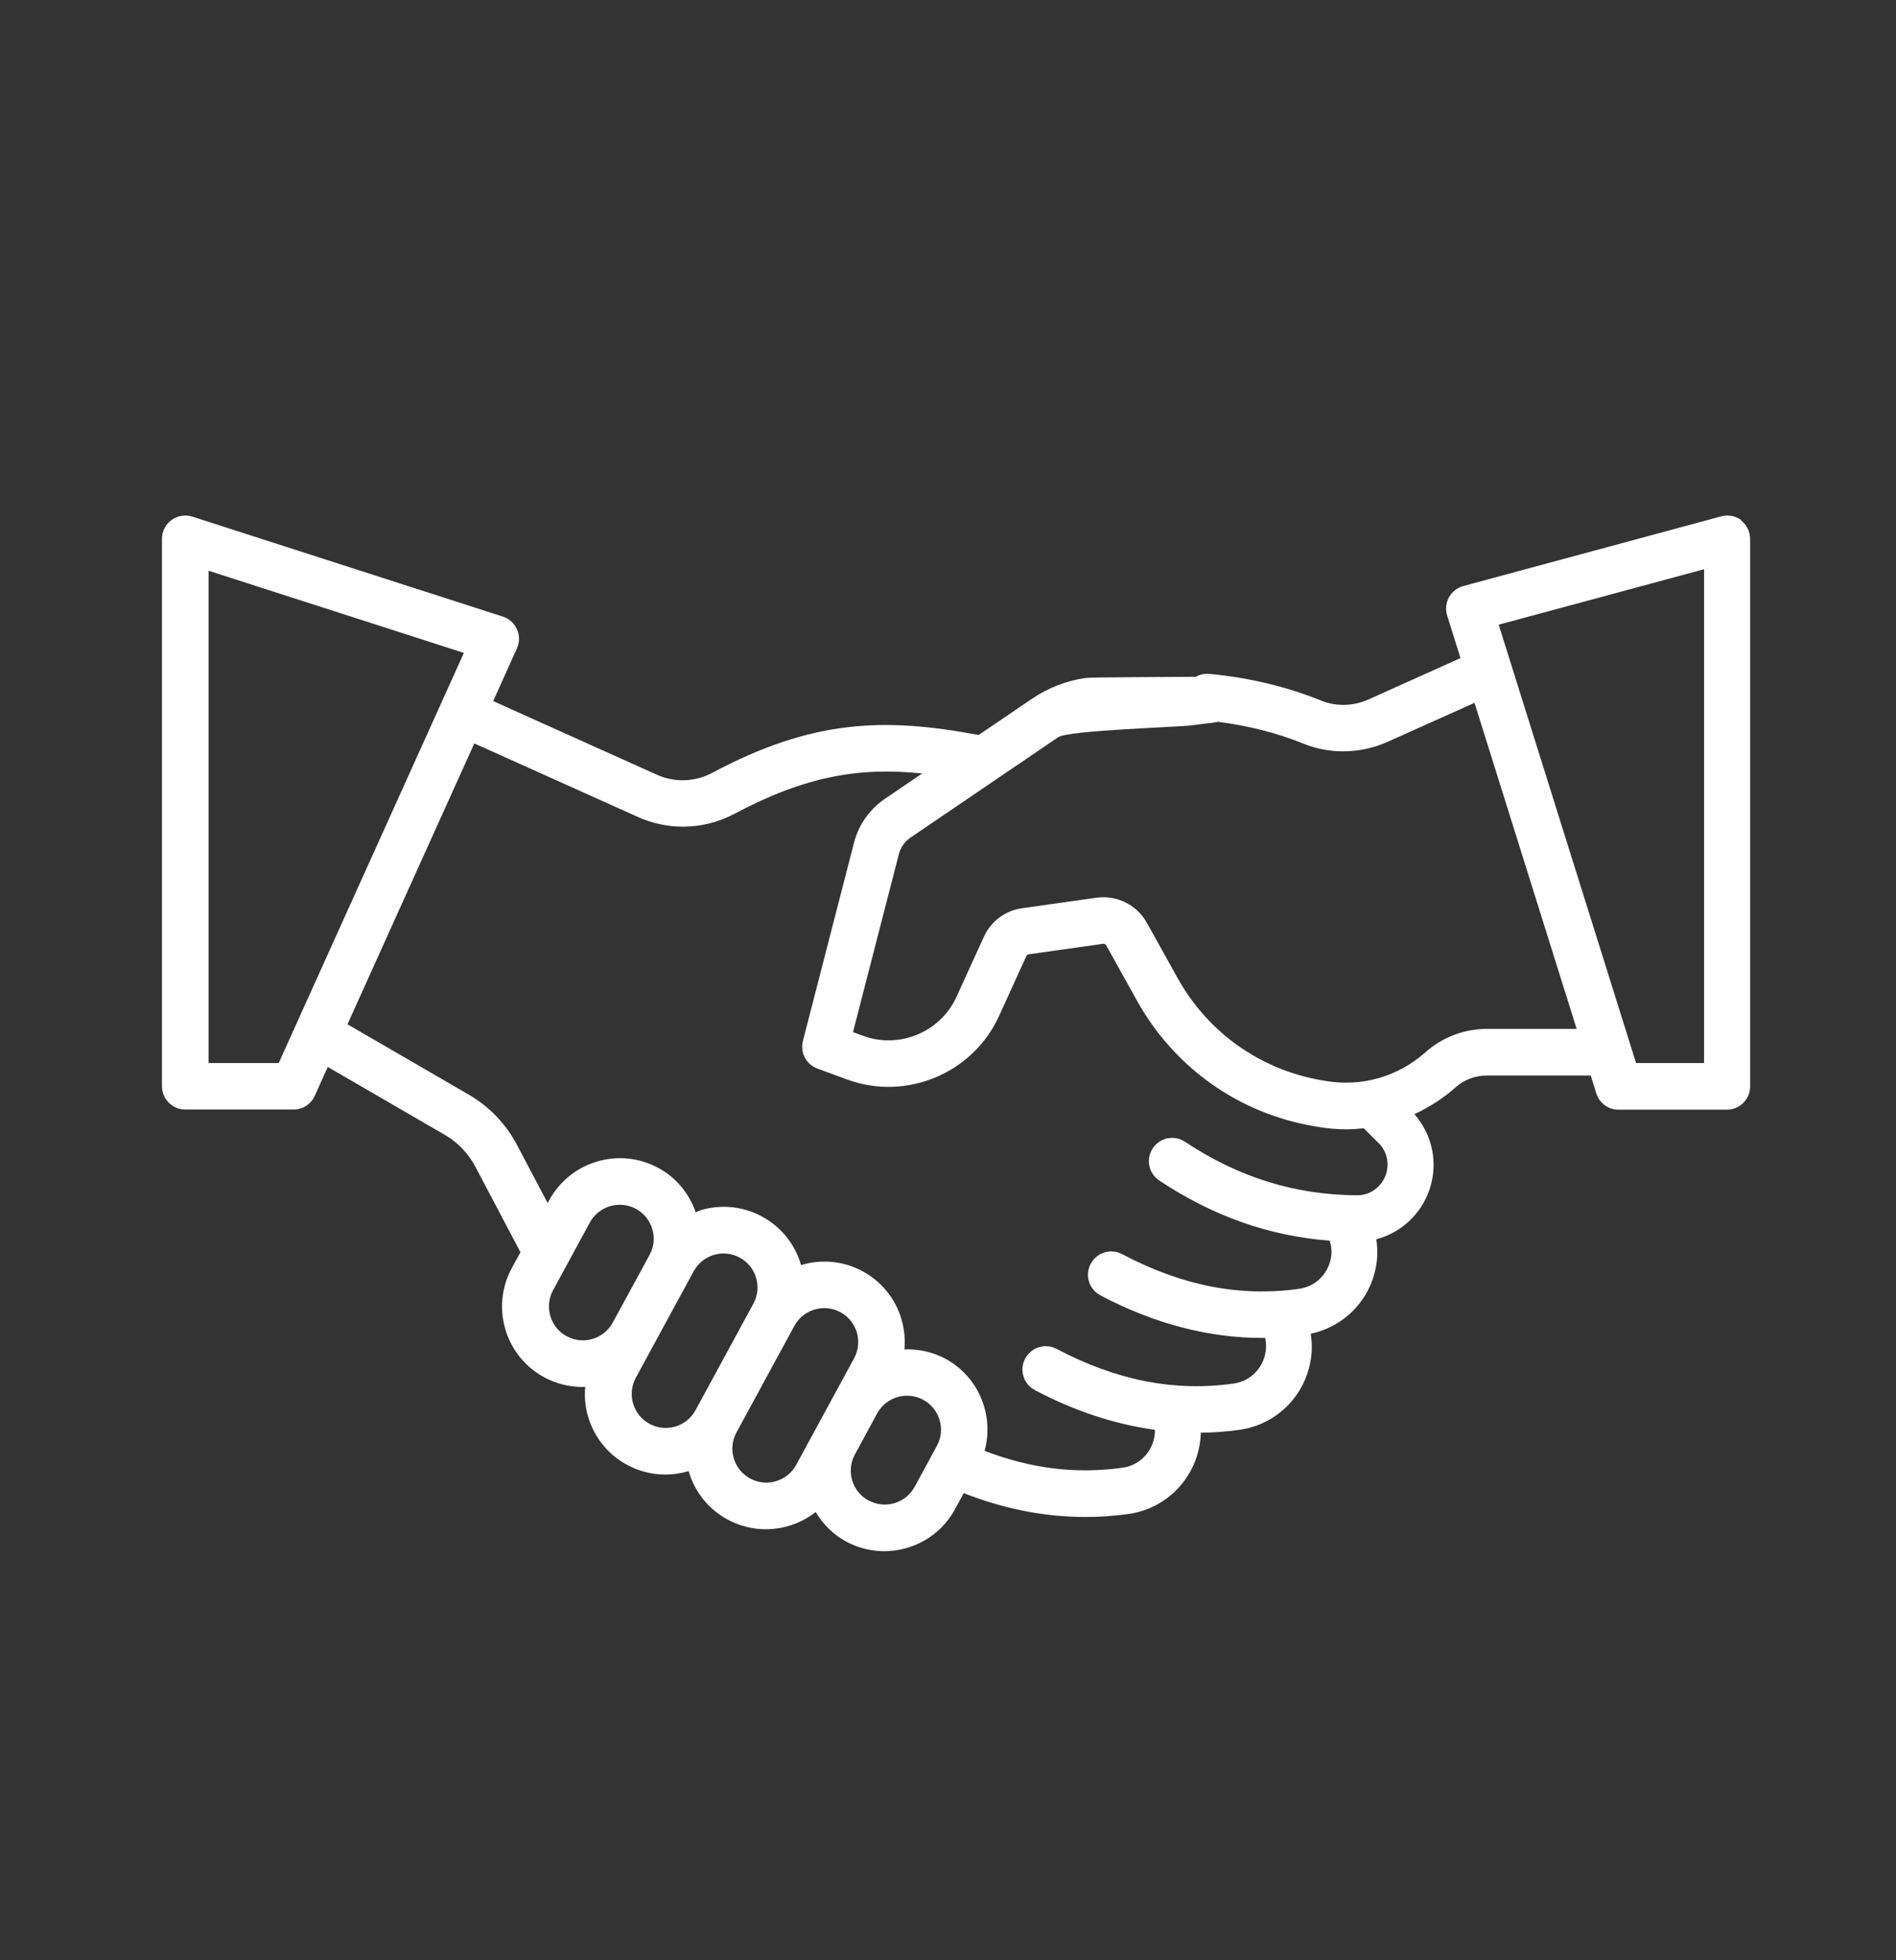 <?xml version="1.0" encoding="UTF-8"?>
<svg id="Layer_1" data-name="Layer 1" xmlns="http://www.w3.org/2000/svg" viewBox="0 0 227.21 234.76">
  <rect x="0" y="0" width="227.21" height="234.76" fill="#333333" stroke="none"/>
  <defs>
    <style>
      .cls-1 {
        fill: #ffffff;
      }
    </style>
  </defs>
  <path class="cls-1" d="M208.7,62.32c-.69-.53-1.58-.7-2.42-.48l-30.92,8.35c-.73.2-1.35.69-1.72,1.35-.36.67-.44,1.45-.22,2.18l1.6,5.1-11.01,4.95c-1.82.82-3.89.87-5.67.15-4.17-1.69-8.69-2.77-13.43-3.21-.58-.05-1.14.08-1.62.35-3.67.04-12.42.04-13.18.14-2.28.32-4.5,1.18-6.42,2.48l-6.41,4.35c-11.24-2.1-19.83-1.92-31.98,4.56-2.01,1.07-4.46,1.15-6.56.21l-19.64-8.83,2.85-6.32c.33-.72.33-1.55,0-2.28-.32-.73-.94-1.28-1.69-1.52l-37.2-11.97c-.85-.27-1.78-.12-2.5.4-.72.52-1.15,1.36-1.15,2.25v65.57c0,1.54,1.25,2.79,2.79,2.79h12.98c1.1,0,2.09-.64,2.54-1.64l1.56-3.46,14.02,8.13c1.56.9,2.82,2.22,3.66,3.81l5.41,10.25-1.03,1.89c-1.23,2.26-1.51,4.87-.78,7.34.73,2.47,2.38,4.51,4.64,5.74,1.46.79,3.04,1.17,4.59,1.17.11,0,.22-.02.34-.02-.11,1.19,0,2.41.35,3.59.73,2.47,2.38,4.51,4.64,5.74,1.43.78,3.01,1.18,4.6,1.18.92,0,1.84-.13,2.75-.4.02,0,.04-.02.06-.02,0,.02,0,.04.01.06.73,2.47,2.38,4.51,4.64,5.74,1.46.79,3.04,1.17,4.59,1.17,2.16,0,4.27-.73,5.98-2.06.86,1.43,2.06,2.67,3.62,3.52,1.46.79,3.04,1.17,4.59,1.17,3.42,0,6.75-1.82,8.49-5.04l1.04-1.92c4.83,1.9,9.7,2.86,14.57,2.86,1.73,0,3.46-.12,5.19-.36,4.65-.66,8.2-4.41,8.62-9.13.02-.2.02-.4.02-.6,1.56-.02,3.11-.13,4.66-.35,4.65-.66,8.2-4.41,8.62-9.13.07-.8.02-1.6-.09-2.38,4.31-.91,7.54-4.49,7.94-8.97.07-.79.03-1.57-.09-2.34,2.95-.78,5.38-2.98,6.39-6,1.05-3.14.34-6.52-1.82-8.99,1.77-.82,3.44-1.88,4.95-3.22,1.02-.91,2.33-1.4,3.69-1.4h12.49l.67,2.14c.36,1.16,1.44,1.95,2.66,1.95h12.98c1.54,0,2.79-1.25,2.79-2.79v-65.57c0-.87-.4-1.69-1.09-2.21ZM33.4,127.32h-8.4v-58.96l30.59,9.84-22.19,49.12ZM67.91,160.05c-1.97-1.07-2.71-3.55-1.63-5.52l4.4-8.1c.74-1.36,2.14-2.13,3.59-2.13.66,0,1.32.16,1.94.49.96.52,1.65,1.38,1.96,2.42.31,1.04.19,2.14-.33,3.1l-4.41,8.1c-1.07,1.97-3.55,2.71-5.52,1.63ZM77.83,170.53c-.96-.52-1.65-1.38-1.96-2.42-.31-1.04-.19-2.14.33-3.1l4.67-8.6,1.87-3.43s0,0,0,0l.39-.72c1.07-1.97,3.55-2.71,5.52-1.63.96.52,1.65,1.38,1.96,2.42.31,1.04.19,2.14-.33,3.1l-6.93,12.75c-.52.96-1.38,1.65-2.42,1.96-1.04.31-2.14.19-3.1-.33ZM92.99,177.41c-1.04.31-2.14.19-3.1-.33h0c-.96-.52-1.65-1.38-1.96-2.42-.31-1.04-.19-2.14.33-3.1l6.93-12.75c.74-1.36,2.14-2.13,3.59-2.13.66,0,1.32.16,1.94.49.96.52,1.65,1.38,1.96,2.42.31,1.04.19,2.14-.33,3.1l-6.93,12.75c-.52.96-1.38,1.65-2.42,1.96ZM104.08,179.72c-1.97-1.07-2.71-3.55-1.63-5.52l2.66-4.9c.74-1.36,2.14-2.13,3.59-2.13.66,0,1.32.16,1.94.49,1.97,1.07,2.71,3.55,1.63,5.52l-2.66,4.9c-1.07,1.97-3.55,2.71-5.52,1.63ZM165.19,136.88c1,.99,1.34,2.43.9,3.77-.5,1.5-1.88,2.51-3.42,2.51h-.01c-7.43-.03-14.19-2.12-20.66-6.41-1.28-.85-3.01-.5-3.86.79-.85,1.28-.5,3.01.79,3.86,6.44,4.27,13.15,6.64,20.42,7.2.15.54.25,1.09.2,1.66-.19,2.12-1.77,3.81-3.85,4.1-7.1,1-14.04-.35-21.23-4.15-1.36-.72-3.05-.2-3.77,1.17-.72,1.36-.2,3.05,1.17,3.77,6.43,3.39,12.95,5.1,19.43,5.1.1,0,.21,0,.31-.01.1.45.13.91.09,1.37-.19,2.12-1.77,3.81-3.85,4.1-7.1,1-14.04-.36-21.23-4.15-1.36-.72-3.05-.2-3.77,1.17-.72,1.36-.2,3.05,1.17,3.77,4.76,2.51,9.56,4.09,14.37,4.75,0,.15.02.29,0,.44-.19,2.12-1.77,3.81-3.85,4.1-5.56.78-10.99.12-16.55-2.02,1.16-4.22-.67-8.85-4.68-11.02-1.57-.85-3.26-1.18-4.93-1.13.11-1.2,0-2.42-.35-3.61-.73-2.47-2.38-4.51-4.64-5.74-2.36-1.28-5.01-1.47-7.4-.75,0-.02,0-.04-.01-.06-.73-2.47-2.38-4.51-4.64-5.74-2.26-1.23-4.87-1.51-7.34-.78-.22.07-.42.18-.63.26-.79-2.27-2.34-4.16-4.47-5.31-4.67-2.54-10.54-.81-13.09,3.87l-.18.33-3.68-6.97c-1.33-2.52-3.33-4.6-5.8-6.03l-14.51-8.41,15.2-33.64,19.65,8.83c1.7.76,3.53,1.14,5.36,1.14,2.11,0,4.22-.51,6.11-1.51,8.64-4.6,15.07-5.62,22.55-4.86l-4.47,3.04c-1.83,1.24-3.15,3.11-3.7,5.26l-6.12,23.73c-.36,1.39.39,2.82,1.73,3.31l3.56,1.31c7.08,2.61,15.07-.72,18.2-7.58l3.29-7.21c.05-.11.15-.19.27-.2l8.93-1.26c.14-.02.29.05.36.18l3.72,6.68c4.46,7.99,12.19,13.46,21.21,14.99l.46.08c1.13.19,2.25.29,3.37.29.71,0,1.41-.05,2.11-.12l1.77,1.76ZM178.2,123.23c-2.73,0-5.36,1-7.4,2.82-3.27,2.91-7.62,4.15-11.93,3.42l-.46-.08c-7.35-1.25-13.64-5.7-17.27-12.21l-3.72-6.68c-1.18-2.12-3.6-3.32-6.01-2.98l-8.93,1.26c-2.02.28-3.72,1.56-4.57,3.41l-3.29,7.21c-1.93,4.22-6.85,6.27-11.2,4.66l-1.2-.44,5.49-21.29c.21-.83.72-1.55,1.43-2.03l17.68-12.01c1.21-.82,14.61-1.21,16.06-1.42.86-.12,1.72-.23,2.55-.32.17-.02.33-.06.49-.1,3.63.46,7.09,1.32,10.31,2.63,1.5.61,3.11.91,4.73.91,1.81,0,3.63-.38,5.33-1.14l10.41-4.67,12.24,39.05h-10.74ZM204.21,127.32h-8.15l-16.46-52.5,24.61-6.64v59.14Z"/>
</svg>